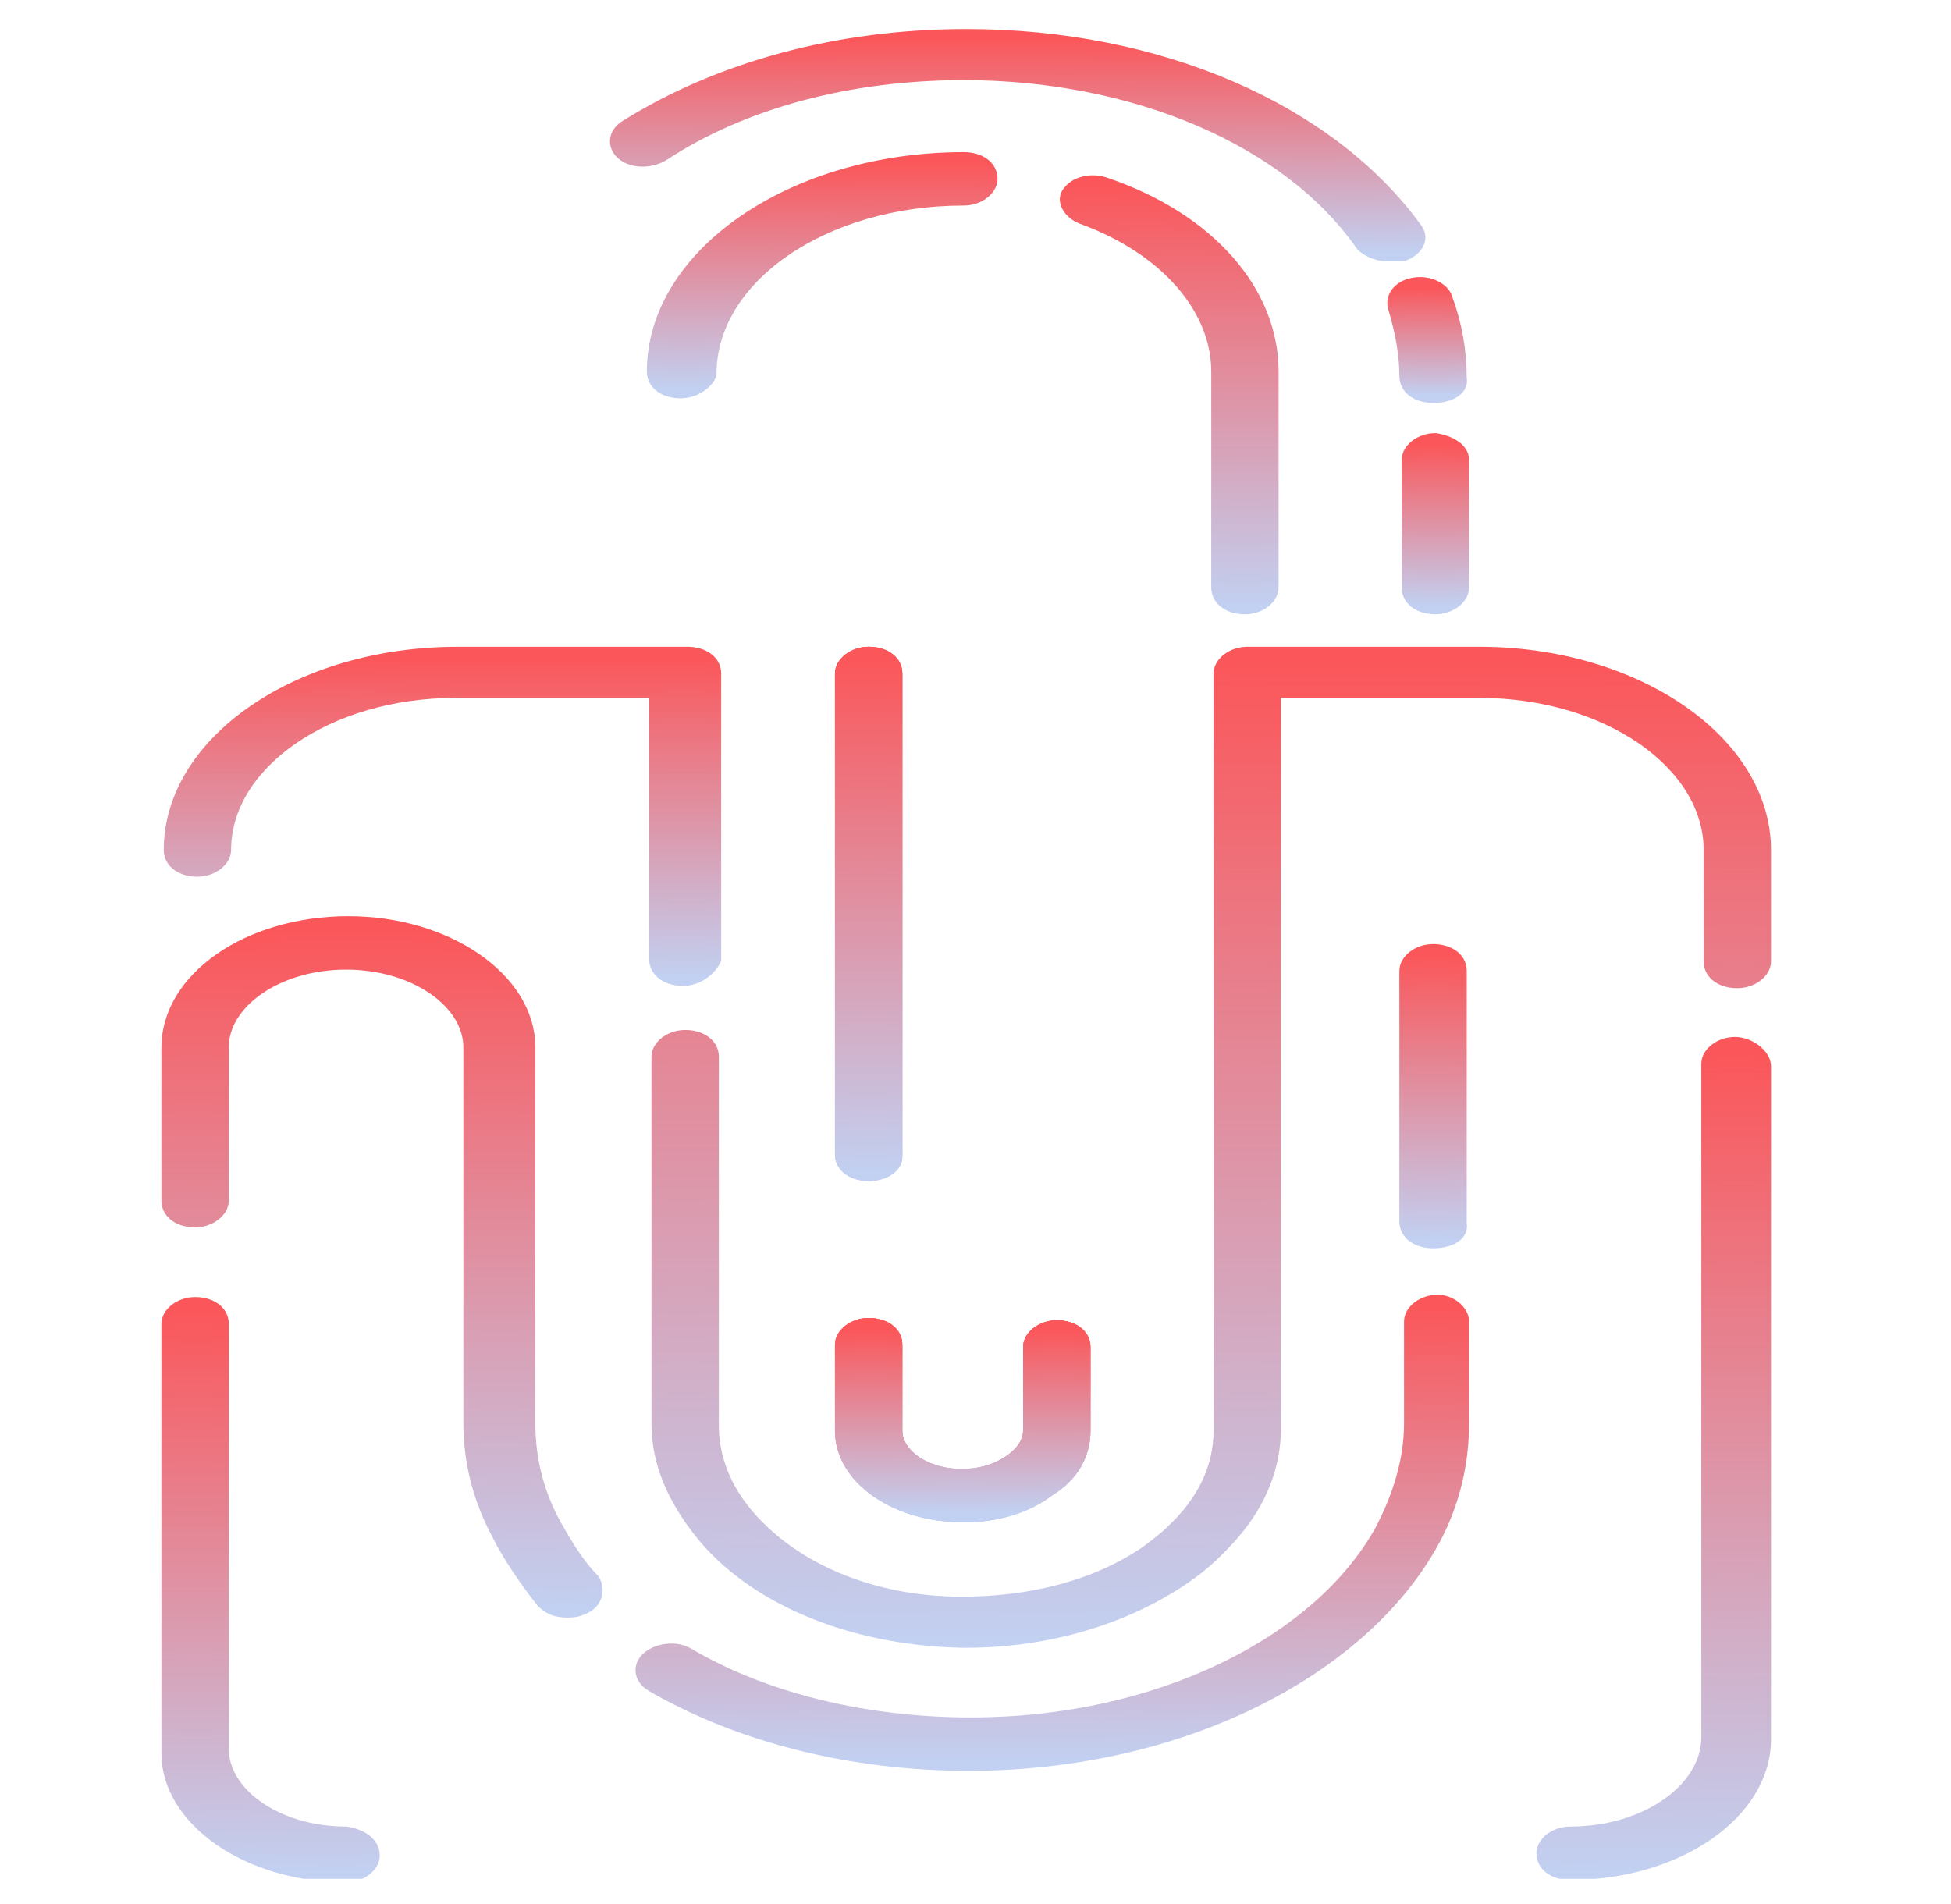 <?xml version="1.0" encoding="utf-8"?>
<!-- Generator: Adobe Illustrator 27.0.0, SVG Export Plug-In . SVG Version: 6.00 Build 0)  -->
<svg version="1.1" id="圖層_1" xmlns="http://www.w3.org/2000/svg" xmlns:xlink="http://www.w3.org/1999/xlink" x="0px" y="0px"
	 viewBox="0 0 84 82" style="enable-background:new 0 0 84 82;" xml:space="preserve">
<style type="text/css">
	.st0{clip-path:url(#SVGID_00000047763437890822285250000009535443731740114351_);}
	
		.st1{fill:url(#SVGID_00000069358090463552344010000007606293595610663605_);stroke:url(#SVGID_00000123399092378539224340000002446891460143746718_);stroke-width:0.7;stroke-miterlimit:10;}
	
		.st2{fill:url(#SVGID_00000064352447119775763360000016275377568687624345_);stroke:url(#SVGID_00000080885885179344075890000003482255507159491755_);stroke-width:0.7;stroke-miterlimit:10;}
	
		.st3{fill:url(#SVGID_00000033370755206422172330000000820046277313738883_);stroke:url(#SVGID_00000049925472459818203030000014814140168280165016_);stroke-width:0.7;stroke-miterlimit:10;}
	
		.st4{fill:url(#SVGID_00000163060559019525024280000004409501924218576529_);stroke:url(#SVGID_00000041292135360449608960000000332318849990618293_);stroke-width:0.7;stroke-miterlimit:10;}
	
		.st5{fill:url(#SVGID_00000031898983577021915330000010552927175245077686_);stroke:url(#SVGID_00000018940673595260319170000004072869247177807757_);stroke-width:0.7;stroke-miterlimit:10;}
	
		.st6{fill:url(#SVGID_00000025432569942492275410000008088007802909195672_);stroke:url(#SVGID_00000093178776530459122600000005275478644918942140_);stroke-width:0.7;stroke-miterlimit:10;}
	
		.st7{fill:url(#SVGID_00000101817389953637948900000013996087909530097052_);stroke:url(#SVGID_00000139252382716117537120000002036121395286235564_);stroke-width:0.7;stroke-miterlimit:10;}
	
		.st8{fill:url(#SVGID_00000031207154049597913430000016182591889875180474_);stroke:url(#SVGID_00000073695028980913443650000016513009051641030055_);stroke-width:0.7;stroke-miterlimit:10;}
	
		.st9{fill:url(#SVGID_00000089542522815602114800000008241016200286988735_);stroke:url(#SVGID_00000063627565779289995800000004038123178118358938_);stroke-width:0.7;stroke-miterlimit:10;}
	
		.st10{fill:url(#SVGID_00000175318596185167864430000015640316379031027365_);stroke:url(#SVGID_00000105386989363270760450000010228972253310489517_);stroke-width:0.7;stroke-miterlimit:10;}
	
		.st11{fill:url(#SVGID_00000124138938899228783460000017210665046032124820_);stroke:url(#SVGID_00000006679860785275555640000002938551797708490652_);stroke-width:0.7;stroke-miterlimit:10;}
	
		.st12{fill:url(#SVGID_00000181795933745532553200000002734230258197954488_);stroke:url(#SVGID_00000084499442995398488280000002801292155127695002_);stroke-width:0.7;stroke-miterlimit:10;}
	
		.st13{fill:url(#SVGID_00000080922168838598920390000014126147118304697785_);stroke:url(#SVGID_00000036954737173474648890000017571641986428332207_);stroke-width:0.7;stroke-miterlimit:10;}
	
		.st14{fill:url(#SVGID_00000149343385940163875370000003498337900744840576_);stroke:url(#SVGID_00000150804731147063949340000011921751728275567531_);stroke-width:0.7;stroke-miterlimit:10;}
	
		.st15{fill:url(#SVGID_00000134961576521269182940000007286044010539258515_);stroke:url(#SVGID_00000116231444102494370270000017005436969778107320_);stroke-width:0.7;stroke-miterlimit:10;}
	
		.st16{fill:url(#SVGID_00000183209854373972548210000017004401727522448567_);stroke:url(#SVGID_00000016786721271406148220000004833429140446295937_);stroke-width:0.7;stroke-miterlimit:10;}
	
		.st17{fill:url(#SVGID_00000096738238638647688700000016807400055647848837_);stroke:url(#SVGID_00000018195226810005375300000004018194851642316950_);stroke-width:0.7;stroke-miterlimit:10;}
	
		.st18{fill:url(#SVGID_00000136378293098348256620000000752723089843157418_);stroke:url(#SVGID_00000170269633553071446310000014148446983666442119_);stroke-width:0.7;stroke-miterlimit:10;}
</style>
<g>
	<defs>
		<rect id="SVGID_1_" x="6.8" y="1.2" width="69.5" height="79.7"/>
	</defs>
	<clipPath id="SVGID_00000131352076786400756510000006482052361563121847_">
		<use xlink:href="#SVGID_1_"  style="overflow:visible;"/>
	</clipPath>
	<g style="clip-path:url(#SVGID_00000131352076786400756510000006482052361563121847_);">
		
			<linearGradient id="SVGID_00000114753735115561972860000011999867679087062158_" gradientUnits="userSpaceOnUse" x1="37.418" y1="55.073" x2="37.418" y2="32.756" gradientTransform="matrix(1 0 0 -1 0 83.276)">
			<stop  offset="0" style="stop-color:#FB5659"/>
			<stop  offset="1" style="stop-color:#C2D0F1"/>
		</linearGradient>
		
			<linearGradient id="SVGID_00000055699865195036365310000015798700155815940758_" gradientUnits="userSpaceOnUse" x1="37.418" y1="55.026" x2="37.418" y2="32.803" gradientTransform="matrix(1 0 0 -1 0 83.276)">
			<stop  offset="0" style="stop-color:#FB5659"/>
			<stop  offset="1" style="stop-color:#C2D0F1"/>
		</linearGradient>
		
			<path style="fill:url(#SVGID_00000114753735115561972860000011999867679087062158_);stroke:url(#SVGID_00000055699865195036365310000015798700155815940758_);stroke-width:0.7;stroke-miterlimit:10;" d="
			M37.4,50.5c-0.6,0-1.1-0.3-1.1-0.8V29c0-0.4,0.5-0.8,1.1-0.8s1.1,0.3,1.1,0.8v20.8C38.5,50.2,38,50.5,37.4,50.5z"/>
		
			<linearGradient id="SVGID_00000041262303565564896440000005944991058954538685_" gradientUnits="userSpaceOnUse" x1="41.486" y1="26.121" x2="41.486" y2="18.119" gradientTransform="matrix(1 0 0 -1 0 83.276)">
			<stop  offset="0" style="stop-color:#FB5659"/>
			<stop  offset="1" style="stop-color:#C2D0F1"/>
		</linearGradient>
		
			<linearGradient id="SVGID_00000005988808963992932270000010190794618828408716_" gradientUnits="userSpaceOnUse" x1="41.486" y1="26.077" x2="41.486" y2="18.163" gradientTransform="matrix(1 0 0 -1 0 83.276)">
			<stop  offset="0" style="stop-color:#FB5659"/>
			<stop  offset="1" style="stop-color:#C2D0F1"/>
		</linearGradient>
		
			<path style="fill:url(#SVGID_00000041262303565564896440000005944991058954538685_);stroke:url(#SVGID_00000005988808963992932270000010190794618828408716_);stroke-width:0.7;stroke-miterlimit:10;" d="
			M41.5,65.2c-2.9,0-5.2-1.6-5.2-3.6v-3.7c0-0.4,0.5-0.8,1.1-0.8s1.1,0.3,1.1,0.8v3.7c0,1.1,1.3,2,2.9,2c0.8,0,1.5-0.2,2.1-0.6
			c0.6-0.4,0.9-0.9,0.9-1.4V58c0-0.4,0.5-0.8,1.1-0.8c0.6,0,1.1,0.3,1.1,0.8v3.6c0,1-0.5,1.9-1.5,2.5C44.2,64.8,42.9,65.2,41.5,65.2
			z"/>
		
			<linearGradient id="SVGID_00000113355139073853620050000008727457592220479909_" gradientUnits="userSpaceOnUse" x1="37.418" y1="55.073" x2="37.418" y2="32.756" gradientTransform="matrix(1 0 0 -1 0 83.276)">
			<stop  offset="0" style="stop-color:#FB5659"/>
			<stop  offset="1" style="stop-color:#C2D0F1"/>
		</linearGradient>
		
			<linearGradient id="SVGID_00000131359149088602848560000001049448488284913086_" gradientUnits="userSpaceOnUse" x1="37.418" y1="55.026" x2="37.418" y2="32.803" gradientTransform="matrix(1 0 0 -1 0 83.276)">
			<stop  offset="0" style="stop-color:#FB5659"/>
			<stop  offset="1" style="stop-color:#C2D0F1"/>
		</linearGradient>
		
			<path style="fill:url(#SVGID_00000113355139073853620050000008727457592220479909_);stroke:url(#SVGID_00000131359149088602848560000001049448488284913086_);stroke-width:0.7;stroke-miterlimit:10;" d="
			M37.4,50.5c-0.6,0-1.1-0.3-1.1-0.8V29c0-0.4,0.5-0.8,1.1-0.8s1.1,0.3,1.1,0.8v20.8C38.5,50.2,38,50.5,37.4,50.5z"/>
		
			<linearGradient id="SVGID_00000173142809753956769590000009019242000742036876_" gradientUnits="userSpaceOnUse" x1="41.486" y1="26.121" x2="41.486" y2="18.119" gradientTransform="matrix(1 0 0 -1 0 83.276)">
			<stop  offset="0" style="stop-color:#FB5659"/>
			<stop  offset="1" style="stop-color:#C2D0F1"/>
		</linearGradient>
		
			<linearGradient id="SVGID_00000042001907163903973440000009045869473881502869_" gradientUnits="userSpaceOnUse" x1="41.486" y1="26.077" x2="41.486" y2="18.163" gradientTransform="matrix(1 0 0 -1 0 83.276)">
			<stop  offset="0" style="stop-color:#FB5659"/>
			<stop  offset="1" style="stop-color:#C2D0F1"/>
		</linearGradient>
		
			<path style="fill:url(#SVGID_00000173142809753956769590000009019242000742036876_);stroke:url(#SVGID_00000042001907163903973440000009045869473881502869_);stroke-width:0.7;stroke-miterlimit:10;" d="
			M41.5,65.2c-2.9,0-5.2-1.6-5.2-3.6v-3.7c0-0.4,0.5-0.8,1.1-0.8s1.1,0.3,1.1,0.8v3.7c0,1.1,1.3,2,2.9,2c0.8,0,1.5-0.2,2.1-0.6
			c0.6-0.4,0.9-0.9,0.9-1.4V58c0-0.4,0.5-0.8,1.1-0.8c0.6,0,1.1,0.3,1.1,0.8v3.6c0,1-0.5,1.9-1.5,2.5C44.2,64.8,42.9,65.2,41.5,65.2
			z"/>
		
			<linearGradient id="SVGID_00000071528043283516349520000014058728724333916590_" gradientUnits="userSpaceOnUse" x1="37.418" y1="55.073" x2="37.418" y2="32.756" gradientTransform="matrix(1 0 0 -1 0 83.276)">
			<stop  offset="0" style="stop-color:#FB5659"/>
			<stop  offset="1" style="stop-color:#C2D0F1"/>
		</linearGradient>
		
			<linearGradient id="SVGID_00000132080017887087127420000018296285410127816844_" gradientUnits="userSpaceOnUse" x1="37.418" y1="55.026" x2="37.418" y2="32.803" gradientTransform="matrix(1 0 0 -1 0 83.276)">
			<stop  offset="0" style="stop-color:#FB5659"/>
			<stop  offset="1" style="stop-color:#C2D0F1"/>
		</linearGradient>
		
			<path style="fill:url(#SVGID_00000071528043283516349520000014058728724333916590_);stroke:url(#SVGID_00000132080017887087127420000018296285410127816844_);stroke-width:0.7;stroke-miterlimit:10;" d="
			M37.4,50.5c-0.6,0-1.1-0.3-1.1-0.8V29c0-0.4,0.5-0.8,1.1-0.8s1.1,0.3,1.1,0.8v20.8C38.5,50.2,38,50.5,37.4,50.5z"/>
		
			<linearGradient id="SVGID_00000135679983759849426630000012275524341783545272_" gradientUnits="userSpaceOnUse" x1="41.486" y1="26.121" x2="41.486" y2="18.119" gradientTransform="matrix(1 0 0 -1 0 83.276)">
			<stop  offset="0" style="stop-color:#FB5659"/>
			<stop  offset="1" style="stop-color:#C2D0F1"/>
		</linearGradient>
		
			<linearGradient id="SVGID_00000026143469894970241000000009147385155287743915_" gradientUnits="userSpaceOnUse" x1="41.486" y1="26.077" x2="41.486" y2="18.163" gradientTransform="matrix(1 0 0 -1 0 83.276)">
			<stop  offset="0" style="stop-color:#FB5659"/>
			<stop  offset="1" style="stop-color:#C2D0F1"/>
		</linearGradient>
		
			<path style="fill:url(#SVGID_00000135679983759849426630000012275524341783545272_);stroke:url(#SVGID_00000026143469894970241000000009147385155287743915_);stroke-width:0.7;stroke-miterlimit:10;" d="
			M41.5,65.2c-2.9,0-5.2-1.6-5.2-3.6v-3.7c0-0.4,0.5-0.8,1.1-0.8s1.1,0.3,1.1,0.8v3.7c0,1.1,1.3,2,2.9,2c0.8,0,1.5-0.2,2.1-0.6
			c0.6-0.4,0.9-0.9,0.9-1.4V58c0-0.4,0.5-0.8,1.1-0.8c0.6,0,1.1,0.3,1.1,0.8v3.6c0,1-0.5,1.9-1.5,2.5C44.2,64.8,42.9,65.2,41.5,65.2
			z"/>
		
			<linearGradient id="SVGID_00000014635512647626424980000000406023018130317213_" gradientUnits="userSpaceOnUse" x1="18.874" y1="55.073" x2="18.874" y2="41.211" gradientTransform="matrix(1 0 0 -1 0 83.276)">
			<stop  offset="0" style="stop-color:#FB5659"/>
			<stop  offset="1" style="stop-color:#C2D0F1"/>
		</linearGradient>
		
			<linearGradient id="SVGID_00000067214165317779728840000006980629147696004486_" gradientUnits="userSpaceOnUse" x1="18.874" y1="55.027" x2="18.874" y2="41.257" gradientTransform="matrix(1 0 0 -1 0 83.276)">
			<stop  offset="0" style="stop-color:#FB5659"/>
			<stop  offset="1" style="stop-color:#C2D0F1"/>
		</linearGradient>
		
			<path style="fill:url(#SVGID_00000014635512647626424980000000406023018130317213_);stroke:url(#SVGID_00000067214165317779728840000006980629147696004486_);stroke-width:0.7;stroke-miterlimit:10;" d="
			M29.4,42.1c-0.6,0-1.1-0.3-1.1-0.8V29.7h-8.7c-5.5,0-10,3.1-10,6.9c0,0.4-0.5,0.8-1.1,0.8c-0.6,0-1.1-0.3-1.1-0.8
			c0-4.6,5.5-8.4,12.3-8.4h9.9c0.6,0,1.1,0.3,1.1,0.8v12.3C30.5,41.7,30,42.1,29.4,42.1z"/>
		
			<linearGradient id="SVGID_00000033368375697890683960000001902566905393249201_" gradientUnits="userSpaceOnUse" x1="52.072" y1="55.073" x2="52.072" y2="12.615" gradientTransform="matrix(1 0 0 -1 0 83.276)">
			<stop  offset="0" style="stop-color:#FB5659"/>
			<stop  offset="1" style="stop-color:#C2D0F1"/>
		</linearGradient>
		
			<linearGradient id="SVGID_00000021802130543844524480000007271335326377773206_" gradientUnits="userSpaceOnUse" x1="52.072" y1="55.025" x2="52.072" y2="12.662" gradientTransform="matrix(1 0 0 -1 0 83.276)">
			<stop  offset="0" style="stop-color:#FB5659"/>
			<stop  offset="1" style="stop-color:#C2D0F1"/>
		</linearGradient>
		
			<path style="fill:url(#SVGID_00000033368375697890683960000001902566905393249201_);stroke:url(#SVGID_00000021802130543844524480000007271335326377773206_);stroke-width:0.7;stroke-miterlimit:10;" d="
			M75.9,36.6v4.8c0,0.4-0.5,0.8-1.1,0.8s-1.1-0.3-1.1-0.8v-4.8c0-3.8-4.5-6.9-10-6.9h-8.9v31.8c0,1.6-0.6,3.1-1.7,4.4
			c-0.6,0.7-1.3,1.4-2.2,2c-2.5,1.7-5.8,2.7-9.3,2.7h-0.2c-4.8-0.1-9-1.9-11.2-4.7c-1.1-1.4-1.8-2.9-1.8-4.6V45.5
			c0-0.4,0.5-0.8,1.1-0.8c0.6,0,1.1,0.3,1.1,0.8v15.9c0,1.7,0.8,3.3,2.2,4.6c2,1.9,5.1,3.1,8.6,3.1c3,0,5.8-0.7,8-2.2
			c0.4-0.3,0.8-0.6,1.1-0.9c1.4-1.3,2.1-2.8,2.1-4.4V29c0-0.4,0.5-0.8,1.1-0.8h10C70.4,28.2,75.9,32,75.9,36.6L75.9,36.6z"/>
		
			<linearGradient id="SVGID_00000063607450002201825580000015431840282090430095_" gradientUnits="userSpaceOnUse" x1="71.187" y1="38.141" x2="71.187" y2="2.644" gradientTransform="matrix(1 0 0 -1 0 83.276)">
			<stop  offset="0" style="stop-color:#FB5659"/>
			<stop  offset="1" style="stop-color:#C2D0F1"/>
		</linearGradient>
		
			<linearGradient id="SVGID_00000022547614741934708820000008955181089927538348_" gradientUnits="userSpaceOnUse" x1="71.187" y1="38.094" x2="71.187" y2="2.692" gradientTransform="matrix(1 0 0 -1 0 83.276)">
			<stop  offset="0" style="stop-color:#FB5659"/>
			<stop  offset="1" style="stop-color:#C2D0F1"/>
		</linearGradient>
		
			<path style="fill:url(#SVGID_00000063607450002201825580000015431840282090430095_);stroke:url(#SVGID_00000022547614741934708820000008955181089927538348_);stroke-width:0.7;stroke-miterlimit:10;" d="
			M75.9,45.9v29c0,3.1-3.7,5.7-8.3,5.7c-0.6,0-1.1-0.3-1.1-0.8c0-0.4,0.5-0.8,1.1-0.8c3.3,0,6-1.9,6-4.2v-29c0-0.4,0.5-0.8,1.1-0.8
			S75.9,45.5,75.9,45.9z"/>
		
			<linearGradient id="SVGID_00000096764715976862950540000001455703488752387246_" gradientUnits="userSpaceOnUse" x1="11.629" y1="26.997" x2="11.629" y2="2.644" gradientTransform="matrix(1 0 0 -1 0 83.276)">
			<stop  offset="0" style="stop-color:#FB5659"/>
			<stop  offset="1" style="stop-color:#C2D0F1"/>
		</linearGradient>
		
			<linearGradient id="SVGID_00000147204887555579849790000012090446389380386951_" gradientUnits="userSpaceOnUse" x1="11.629" y1="26.95" x2="11.629" y2="2.691" gradientTransform="matrix(1 0 0 -1 0 83.276)">
			<stop  offset="0" style="stop-color:#FB5659"/>
			<stop  offset="1" style="stop-color:#C2D0F1"/>
		</linearGradient>
		
			<path style="fill:url(#SVGID_00000096764715976862950540000001455703488752387246_);stroke:url(#SVGID_00000147204887555579849790000012090446389380386951_);stroke-width:0.7;stroke-miterlimit:10;" d="
			M16,79.9c0,0.4-0.5,0.8-1.1,0.8c-4.2,0-7.6-2.4-7.6-5.2V57c0-0.4,0.5-0.8,1.1-0.8c0.6,0,1.1,0.3,1.1,0.8v18.3c0,2,2.4,3.7,5.4,3.7
			C15.5,79.1,16,79.4,16,79.9L16,79.9z"/>
		
			<linearGradient id="SVGID_00000093138402112516696550000009724577723580779425_" gradientUnits="userSpaceOnUse" x1="16.405" y1="43.459" x2="16.405" y2="13.974" gradientTransform="matrix(1 0 0 -1 0 83.276)">
			<stop  offset="0" style="stop-color:#FB5659"/>
			<stop  offset="1" style="stop-color:#C2D0F1"/>
		</linearGradient>
		
			<linearGradient id="SVGID_00000020372422225551790000000008895313690914380449_" gradientUnits="userSpaceOnUse" x1="16.405" y1="43.412" x2="16.405" y2="14.021" gradientTransform="matrix(1 0 0 -1 0 83.276)">
			<stop  offset="0" style="stop-color:#FB5659"/>
			<stop  offset="1" style="stop-color:#C2D0F1"/>
		</linearGradient>
		
			<path style="fill:url(#SVGID_00000093138402112516696550000009724577723580779425_);stroke:url(#SVGID_00000020372422225551790000000008895313690914380449_);stroke-width:0.7;stroke-miterlimit:10;" d="
			M25,69.2c-0.2,0.1-0.4,0.1-0.6,0.1c-0.4,0-0.7-0.1-1-0.4C22.7,68,22,67,21.5,66c-0.8-1.5-1.2-3.1-1.2-4.7V45.1
			c0-2-2.4-3.7-5.4-3.7c-3,0-5.4,1.7-5.4,3.7v6.6c0,0.4-0.5,0.8-1.1,0.8c-0.6,0-1.1-0.3-1.1-0.8v-6.6c0-2.9,3.4-5.3,7.7-5.3
			c4.2,0,7.7,2.4,7.7,5.3v16.2c0,1.6,0.4,3.2,1.3,4.7c0.4,0.7,0.9,1.5,1.5,2.1C25.7,68.5,25.6,69,25,69.2z"/>
		
			<linearGradient id="SVGID_00000137839407060593565370000015219323673636333441_" gradientUnits="userSpaceOnUse" x1="45.203" y1="27.163" x2="45.203" y2="7.407" gradientTransform="matrix(1 0 0 -1 0 83.276)">
			<stop  offset="0" style="stop-color:#FB5659"/>
			<stop  offset="1" style="stop-color:#C2D0F1"/>
		</linearGradient>
		
			<linearGradient id="SVGID_00000167363983789432693590000014739963791716057238_" gradientUnits="userSpaceOnUse" x1="45.203" y1="27.116" x2="45.203" y2="7.454" gradientTransform="matrix(1 0 0 -1 0 83.276)">
			<stop  offset="0" style="stop-color:#FB5659"/>
			<stop  offset="1" style="stop-color:#C2D0F1"/>
		</linearGradient>
		
			<path style="fill:url(#SVGID_00000137839407060593565370000015219323673636333441_);stroke:url(#SVGID_00000167363983789432693590000014739963791716057238_);stroke-width:0.7;stroke-miterlimit:10;" d="
			M62.9,56.9v4.4c0,1.7-0.4,3.3-1.1,4.7c-2.9,5.7-10.8,9.9-20.1,9.9c-5,0-9.8-1.2-13.6-3.4c-0.5-0.3-0.5-0.8-0.1-1.1
			c0.4-0.3,1.1-0.4,1.6-0.1c3.4,2,7.8,3,12.2,3c8.1,0,15-3.5,17.7-8.3c0.8-1.5,1.3-3.1,1.3-4.7v-4.4c0-0.4,0.5-0.8,1.1-0.8
			C62.4,56.1,62.9,56.5,62.9,56.9z"/>
		
			<linearGradient id="SVGID_00000092454098946027561180000000496990487549795748_" gradientUnits="userSpaceOnUse" x1="61.746" y1="42.278" x2="61.746" y2="29.843" gradientTransform="matrix(1 0 0 -1 0 83.276)">
			<stop  offset="0" style="stop-color:#FB5659"/>
			<stop  offset="1" style="stop-color:#C2D0F1"/>
		</linearGradient>
		
			<linearGradient id="SVGID_00000160149433617579404000000005412958935439271555_" gradientUnits="userSpaceOnUse" x1="61.746" y1="42.232" x2="61.746" y2="29.889" gradientTransform="matrix(1 0 0 -1 0 83.276)">
			<stop  offset="0" style="stop-color:#FB5659"/>
			<stop  offset="1" style="stop-color:#C2D0F1"/>
		</linearGradient>
		
			<path style="fill:url(#SVGID_00000092454098946027561180000000496990487549795748_);stroke:url(#SVGID_00000160149433617579404000000005412958935439271555_);stroke-width:0.7;stroke-miterlimit:10;" d="
			M61.7,53.4c-0.6,0-1.1-0.3-1.1-0.8V41.8c0-0.4,0.5-0.8,1.1-0.8c0.6,0,1.1,0.3,1.1,0.8v10.9C62.9,53.1,62.4,53.4,61.7,53.4z"/>
		
			<linearGradient id="SVGID_00000046336852498108264690000004324397013789756818_" gradientUnits="userSpaceOnUse" x1="43.666" y1="81.734" x2="43.666" y2="72.36" gradientTransform="matrix(1 0 0 -1 0 83.276)">
			<stop  offset="0" style="stop-color:#FB5659"/>
			<stop  offset="1" style="stop-color:#C2D0F1"/>
		</linearGradient>
		
			<linearGradient id="SVGID_00000134954722734931358580000007317654318720496007_" gradientUnits="userSpaceOnUse" x1="43.666" y1="81.689" x2="43.666" y2="72.405" gradientTransform="matrix(1 0 0 -1 0 83.276)">
			<stop  offset="0" style="stop-color:#FB5659"/>
			<stop  offset="1" style="stop-color:#C2D0F1"/>
		</linearGradient>
		
			<path style="fill:url(#SVGID_00000046336852498108264690000004324397013789756818_);stroke:url(#SVGID_00000134954722734931358580000007317654318720496007_);stroke-width:0.7;stroke-miterlimit:10;" d="
			M59.7,10.9c-0.4,0-0.8-0.2-1-0.4c-3.2-4.6-9.9-7.4-17.2-7.4c-4.9,0-9.5,1.2-13,3.5c-0.5,0.3-1.2,0.3-1.6,0
			c-0.4-0.3-0.4-0.8,0.1-1.1c4-2.5,9.1-3.9,14.6-3.9c8.3,0,15.6,3.2,19.3,8.3c0.3,0.4,0,0.8-0.5,1C60,10.9,59.9,10.9,59.7,10.9
			L59.7,10.9z"/>
		
			<linearGradient id="SVGID_00000148651881351809291330000013109787440519953075_" gradientUnits="userSpaceOnUse" x1="61.482" y1="70.958" x2="61.482" y2="66.238" gradientTransform="matrix(1 0 0 -1 0 83.276)">
			<stop  offset="0" style="stop-color:#FB5659"/>
			<stop  offset="1" style="stop-color:#C2D0F1"/>
		</linearGradient>
		
			<linearGradient id="SVGID_00000160883918981740779490000017126828876016107412_" gradientUnits="userSpaceOnUse" x1="61.482" y1="70.917" x2="61.482" y2="66.28" gradientTransform="matrix(1 0 0 -1 0 83.276)">
			<stop  offset="0" style="stop-color:#FB5659"/>
			<stop  offset="1" style="stop-color:#C2D0F1"/>
		</linearGradient>
		
			<path style="fill:url(#SVGID_00000148651881351809291330000013109787440519953075_);stroke:url(#SVGID_00000160883918981740779490000017126828876016107412_);stroke-width:0.7;stroke-miterlimit:10;" d="
			M61.7,17c-0.6,0-1.1-0.3-1.1-0.8c0-1-0.2-2-0.5-3c-0.1-0.4,0.2-0.8,0.8-0.9c0.6-0.1,1.2,0.2,1.3,0.6c0.4,1.1,0.6,2.2,0.6,3.4
			C62.9,16.7,62.4,17,61.7,17z"/>
		
			<linearGradient id="SVGID_00000170991666397219480790000015095309458579502474_" gradientUnits="userSpaceOnUse" x1="61.745" y1="64.214" x2="61.745" y2="57.169" gradientTransform="matrix(1 0 0 -1 0 83.276)">
			<stop  offset="0" style="stop-color:#FB5659"/>
			<stop  offset="1" style="stop-color:#C2D0F1"/>
		</linearGradient>
		
			<linearGradient id="SVGID_00000093855685319305007400000009101486773417221043_" gradientUnits="userSpaceOnUse" x1="61.745" y1="64.171" x2="61.745" y2="57.213" gradientTransform="matrix(1 0 0 -1 0 83.276)">
			<stop  offset="0" style="stop-color:#FB5659"/>
			<stop  offset="1" style="stop-color:#C2D0F1"/>
		</linearGradient>
		
			<path style="fill:url(#SVGID_00000170991666397219480790000015095309458579502474_);stroke:url(#SVGID_00000093855685319305007400000009101486773417221043_);stroke-width:0.7;stroke-miterlimit:10;" d="
			M62.9,19.8v5.5c0,0.4-0.5,0.8-1.1,0.8c-0.6,0-1.1-0.3-1.1-0.8v-5.5c0-0.4,0.5-0.8,1.1-0.8C62.4,19.1,62.9,19.4,62.9,19.8z"/>
		
			<linearGradient id="SVGID_00000067198218748231794740000012295984956318660244_" gradientUnits="userSpaceOnUse" x1="35.358" y1="76.403" x2="35.358" y2="66.504" gradientTransform="matrix(1 0 0 -1 0 83.276)">
			<stop  offset="0" style="stop-color:#FB5659"/>
			<stop  offset="1" style="stop-color:#C2D0F1"/>
		</linearGradient>
		
			<linearGradient id="SVGID_00000029748135651182514810000017285759452317541514_" gradientUnits="userSpaceOnUse" x1="35.358" y1="76.359" x2="35.358" y2="66.549" gradientTransform="matrix(1 0 0 -1 0 83.276)">
			<stop  offset="0" style="stop-color:#FB5659"/>
			<stop  offset="1" style="stop-color:#C2D0F1"/>
		</linearGradient>
		
			<path style="fill:url(#SVGID_00000067198218748231794740000012295984956318660244_);stroke:url(#SVGID_00000029748135651182514810000017285759452317541514_);stroke-width:0.7;stroke-miterlimit:10;" d="
			M29.3,16.8c-0.6,0-1.1-0.3-1.1-0.8c0-5,6-9.1,13.3-9.1c0.6,0,1.1,0.3,1.1,0.8c0,0.4-0.5,0.8-1.1,0.8c-6.1,0-11,3.4-11,7.6
			C30.4,16.4,29.9,16.8,29.3,16.8L29.3,16.8z"/>
		
			<linearGradient id="SVGID_00000105402543607455342650000002087768602470080169_" gradientUnits="userSpaceOnUse" x1="50.349" y1="75.441" x2="50.349" y2="57.169" gradientTransform="matrix(1 0 0 -1 0 83.276)">
			<stop  offset="0" style="stop-color:#FB5659"/>
			<stop  offset="1" style="stop-color:#C2D0F1"/>
		</linearGradient>
		
			<linearGradient id="SVGID_00000071525319228736584890000013299683521944992920_" gradientUnits="userSpaceOnUse" x1="50.349" y1="75.394" x2="50.349" y2="57.215" gradientTransform="matrix(1 0 0 -1 0 83.276)">
			<stop  offset="0" style="stop-color:#FB5659"/>
			<stop  offset="1" style="stop-color:#C2D0F1"/>
		</linearGradient>
		
			<path style="fill:url(#SVGID_00000105402543607455342650000002087768602470080169_);stroke:url(#SVGID_00000071525319228736584890000013299683521944992920_);stroke-width:0.7;stroke-miterlimit:10;" d="
			M54.7,16v9.3c0,0.4-0.5,0.8-1.1,0.8c-0.6,0-1.1-0.3-1.1-0.8V16c0-2.8-2.3-5.4-5.9-6.7c-0.5-0.2-0.8-0.7-0.5-1
			c0.3-0.4,1-0.5,1.5-0.3C52,9.5,54.7,12.6,54.7,16L54.7,16z"/>
	</g>
</g>
</svg>

